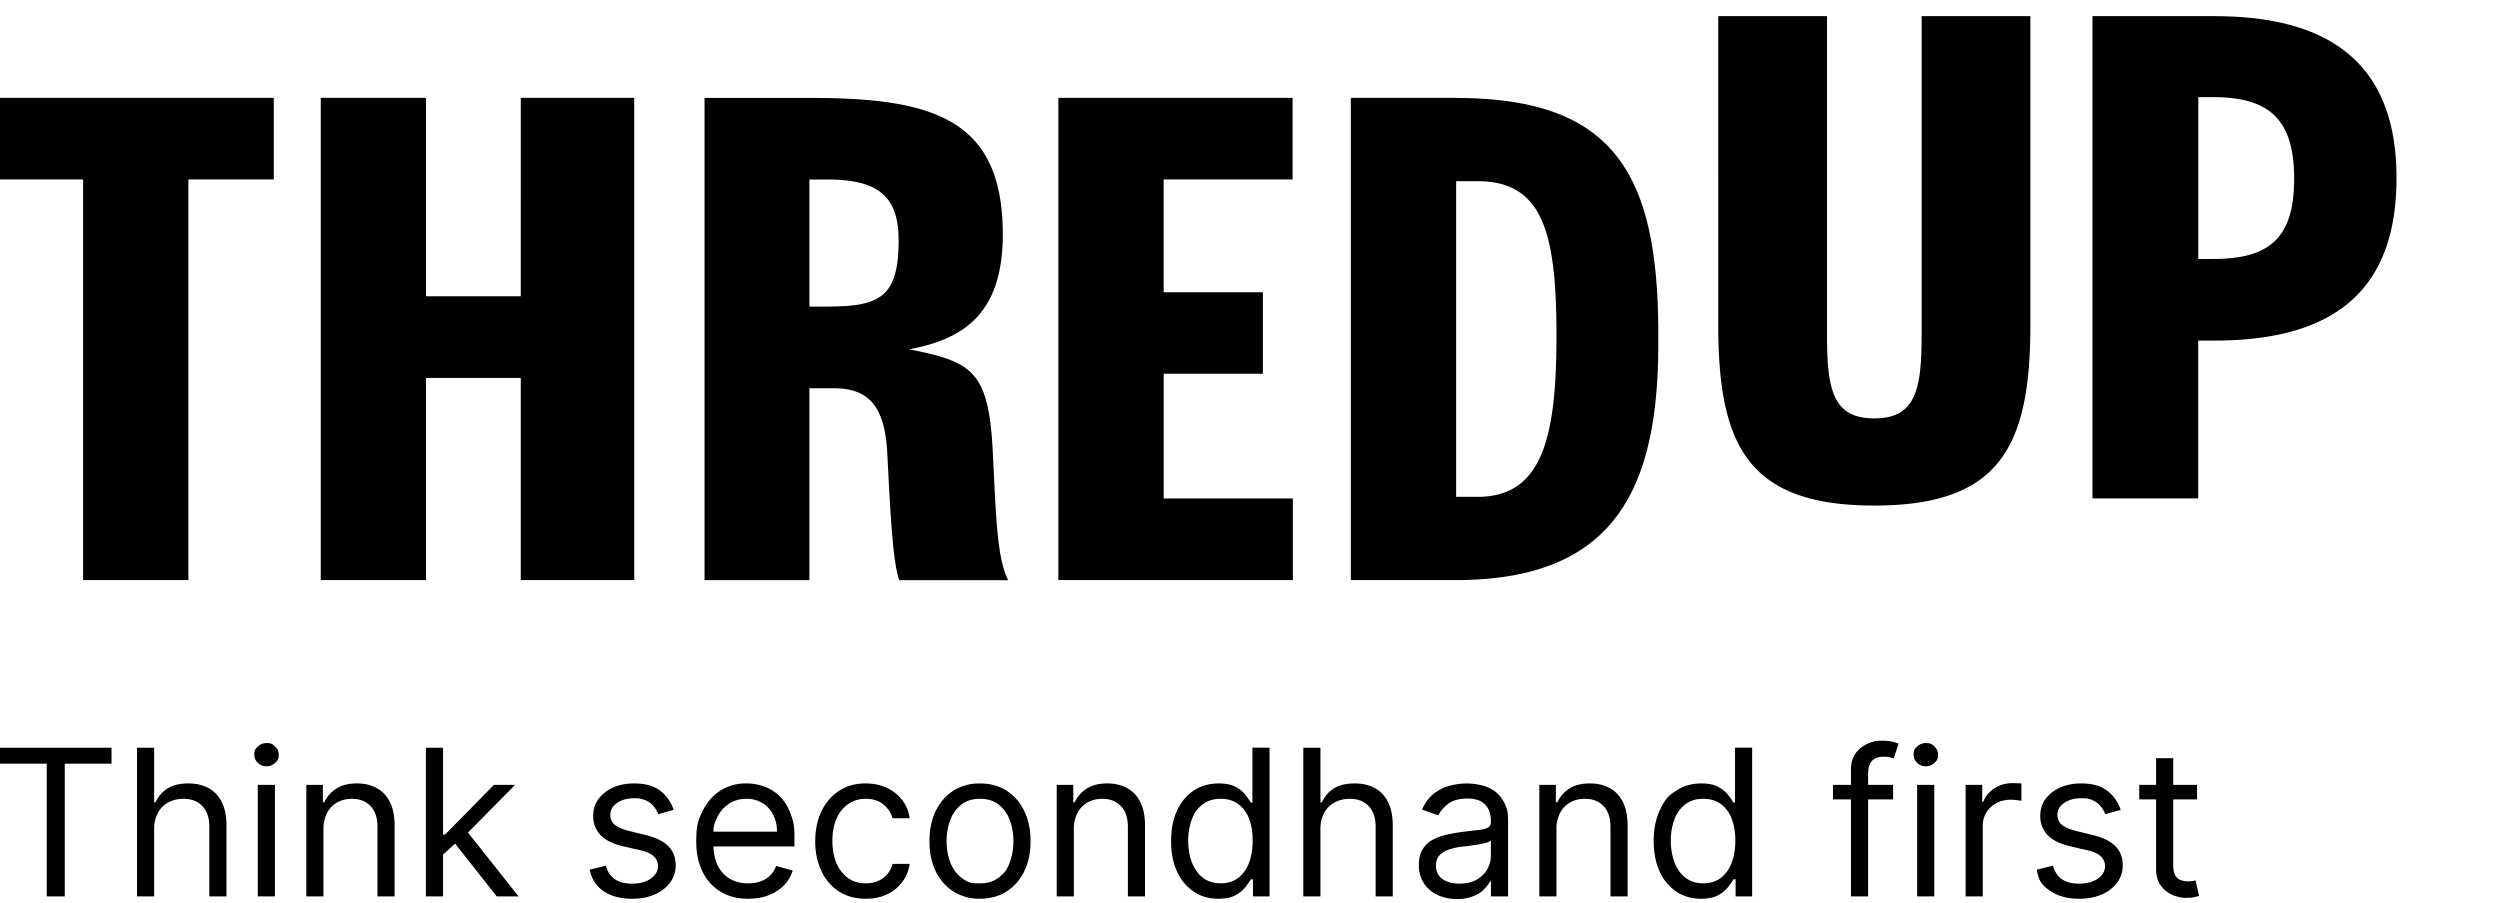 <svg xmlns="http://www.w3.org/2000/svg" width="108" height="39" fill="none" aria-labelledby="thredup-logo-icon" viewBox="0 0 108 39"><desc>ThredUp | An Online Consignment &amp; Thrift Store</desc><g fill="#000"><path d="M94.912 33.907v.627h-2.497v-.627zm-1.769-1.154h.74v4.592q0 .314.091.47a.47.47 0 0 0 .239.208q.148.05.31.05.123 0 .201-.013l.126-.025.15.665q-.075.029-.21.056-.135.032-.342.032a1.5 1.5 0 0 1-.615-.135 1.2 1.2 0 0 1-.495-.41q-.195-.277-.195-.697zM91.615 34.986l-.665.188a1.2 1.2 0 0 0-.186-.323q-.119-.16-.326-.263c-.207-.103-.314-.104-.53-.104q-.442 0-.737.204-.291.2-.292.511 0 .277.201.437t.627.266l.716.176q.645.156.963.48.315.32.316.825 0 .413-.238.74a1.6 1.6 0 0 1-.659.514q-.423.189-.985.189-.737 0-1.22-.32c-.483-.32-.526-.525-.612-.935l.703-.176q.1.39.38.584.282.195.737.194.517 0 .822-.22.307-.222.307-.533a.56.56 0 0 0-.176-.42q-.175-.172-.54-.257l-.802-.188q-.662-.157-.973-.487a1.18 1.18 0 0 1-.307-.83q0-.409.23-.722.231-.315.63-.493.4-.179.91-.179.714 0 1.122.314.411.314.584.828M84.915 38.725v-4.818h.716v.728h.05q.132-.358.477-.58.345-.223.778-.223a8 8 0 0 1 .388.012v.753a2 2 0 0 0-.172-.028 2 2 0 0 0-.28-.022q-.35 0-.627.147-.273.145-.433.402-.156.255-.156.58v3.05zM82.82 38.725v-4.818h.74v4.818zm.376-5.62a.53.53 0 0 1-.374-.148q-.153-.148-.153-.355c0-.207.05-.256.153-.354q.158-.148.374-.148c.216 0 .267.05.37.148q.156.147.157.354c0 .207-.053.256-.157.355a.52.52 0 0 1-.37.147M81.782 33.907v.628h-2.597v-.628zm-1.82 4.818v-5.483q0-.414.195-.69t.505-.414c.31-.138.426-.138.656-.138q.273 0 .445.044c.172.044.2.056.257.082l-.213.64-.157-.048a1 1 0 0 0-.257-.028q-.367 0-.53.185-.16.185-.16.543v5.307zM73.485 38.826q-.602 0-1.063-.305a2.05 2.05 0 0 1-.722-.866q-.26-.561-.26-1.326 0-.76.26-1.318c.26-.558.415-.66.725-.862s.667-.305 1.073-.305q.47 0 .743.157.276.154.42.352.148.194.23.32h.062V32.3h.74v6.424h-.715v-.74h-.088a5 5 0 0 1-.232.332q-.15.198-.43.355-.279.154-.743.154m.1-.666q.446 0 .753-.232.307-.235.468-.649.16-.418.16-.963 0-.54-.157-.944a1.38 1.38 0 0 0-.464-.634q-.307-.228-.76-.229-.47 0-.784.242a1.45 1.45 0 0 0-.467.65 2.6 2.6 0 0 0-.154.915q0 .515.157.935.16.417.47.665.315.244.778.244M67.24 35.827v2.898h-.741v-4.818h.715v.753h.063q.17-.367.514-.59.345-.225.891-.226.49 0 .856.201.367.198.571.602.204.402.204 1.017v3.061h-.74v-3.011q0-.568-.295-.885-.295-.32-.81-.32-.354 0-.633.154a1.1 1.1 0 0 0-.436.449 1.5 1.5 0 0 0-.16.715M62.94 38.838q-.459 0-.832-.172a1.43 1.43 0 0 1-.593-.505 1.43 1.43 0 0 1-.22-.803q0-.414.164-.672.163-.26.436-.408.273-.146.602-.219.333-.075.668-.12.44-.055.712-.084.276-.03.402-.103.129-.072.128-.251v-.025q0-.465-.254-.722-.25-.257-.762-.257-.53 0-.831.232t-.424.496l-.702-.251q.188-.44.502-.684.315-.248.69-.345.375-.1.74-.1.233 0 .533.056.305.053.587.223.285.17.474.51c.189.34.188.534.188.917v3.174h-.74v-.652h-.038q-.075.156-.251.335c-.176.18-.273.221-.468.305a1.8 1.8 0 0 1-.712.125m.112-.665q.44 0 .74-.172a1.18 1.18 0 0 0 .615-1.02v-.677q-.046.056-.207.103-.156.045-.363.079a17 17 0 0 1-.71.094 3 3 0 0 0-.539.122.93.93 0 0 0-.401.248q-.15.162-.151.445 0 .386.286.584.289.195.73.194M57.043 35.827v2.898h-.74v-6.424h.74v2.359h.063q.17-.374.508-.593.342-.222.91-.223.493 0 .862.198.37.195.574.6.207.4.207 1.022v3.061h-.74v-3.011q0-.575-.298-.888-.295-.317-.819-.317-.363 0-.652.154-.285.154-.452.449a1.46 1.46 0 0 0-.163.715M52.636 38.826q-.602 0-1.063-.305a2.05 2.05 0 0 1-.722-.866q-.26-.561-.26-1.326 0-.76.26-1.318t.725-.862 1.073-.305q.47 0 .743.157.276.154.42.352.147.194.23.32h.062V32.3h.74v6.424h-.715v-.74h-.088a5 5 0 0 1-.232.332q-.15.198-.43.355-.279.154-.743.154m.1-.666q.445 0 .753-.232.307-.235.467-.649.16-.418.16-.963 0-.54-.156-.944a1.37 1.37 0 0 0-.465-.634q-.307-.228-.759-.229-.47 0-.784.242a1.44 1.44 0 0 0-.467.65 2.6 2.6 0 0 0-.154.915q0 .515.157.935.16.417.47.665.315.244.778.244M46.39 35.827v2.898h-.74v-4.818h.715v.753h.063q.17-.367.514-.59.345-.225.89-.226.49 0 .857.201.367.198.571.602.204.402.204 1.017v3.061h-.74v-3.011q0-.568-.295-.885-.296-.32-.81-.32-.354 0-.633.154a1.1 1.1 0 0 0-.436.449 1.5 1.5 0 0 0-.16.715M42.337 38.826a2.1 2.1 0 0 1-1.145-.311 2.1 2.1 0 0 1-.766-.869q-.273-.558-.273-1.305 0-.753.273-1.314.276-.561.766-.872a2.1 2.1 0 0 1 1.145-.31q.651 0 1.141.31.493.31.766.872.276.561.276 1.314 0 .747-.276 1.305a2.1 2.1 0 0 1-.766.869q-.489.31-1.141.31m0-.665q.495 0 .815-.254c.32-.254.371-.393.474-.669q.153-.414.153-.897t-.153-.9a1.5 1.5 0 0 0-.474-.674q-.32-.258-.815-.258-.496 0-.816.258a1.5 1.5 0 0 0-.474.674 2.6 2.6 0 0 0-.153.9q0 .483.153.897.154.415.474.668c.32.254.485.255.816.255M37.403 38.826q-.678 0-1.167-.32a2.1 2.1 0 0 1-.753-.882 3 3 0 0 1-.264-1.283q0-.734.27-1.295.273-.565.76-.882.488-.32 1.141-.32.508 0 .916.189.408.187.668.527.26.339.323.79h-.74a1.15 1.15 0 0 0-.377-.583q-.288-.258-.777-.258a1.3 1.3 0 0 0-.76.226 1.47 1.47 0 0 0-.505.63q-.178.405-.178.951 0 .559.175.973.18.414.502.643.327.228.765.229.29 0 .524-.1a1.08 1.08 0 0 0 .63-.741h.741a1.71 1.71 0 0 1-.96 1.308q-.401.198-.934.198M32.324 38.826q-.697 0-1.201-.308a2.06 2.06 0 0 1-.775-.866q-.27-.558-.27-1.298c0-.74.09-.929.27-1.305q.273-.568.759-.885a2.04 2.04 0 0 1 1.142-.32q.376 0 .743.126.368.126.668.408.302.28.48.74c.178.46.18.686.18 1.135v.314h-3.715v-.64h2.961q0-.408-.163-.727a1.23 1.23 0 0 0-.458-.505 1.3 1.3 0 0 0-.696-.186q-.442 0-.766.22-.32.216-.492.565c-.172.349-.172.48-.172.746v.427q0 .546.188.925.19.376.53.574.339.195.787.195.292 0 .527-.082.238-.084.411-.25a1.14 1.14 0 0 0 .267-.421l.715.2a1.6 1.6 0 0 1-.38.64 1.85 1.85 0 0 1-.658.427q-.393.15-.882.15M29.102 34.986l-.665.188a1.2 1.2 0 0 0-.185-.323.9.9 0 0 0-.326-.263 1.2 1.2 0 0 0-.53-.104q-.442 0-.738.204-.291.2-.291.511 0 .277.2.437t.628.266l.715.176q.646.156.963.48.317.32.317.825 0 .413-.239.74a1.6 1.6 0 0 1-.658.514q-.424.189-.985.189-.738 0-1.22-.32-.484-.32-.612-.935l.702-.176q.1.39.38.584.282.195.737.194.518 0 .822-.22.307-.222.307-.533a.56.56 0 0 0-.175-.42q-.176-.172-.54-.257l-.803-.188q-.661-.157-.972-.487a1.18 1.18 0 0 1-.308-.83q0-.409.23-.722a1.56 1.56 0 0 1 .63-.493q.401-.179.91-.179.714 0 1.122.314.411.314.584.828M19.09 36.969l-.012-.916h.15l2.108-2.146h.916l-2.246 2.271h-.063zm-.69 1.756v-6.424h.74v6.424zm3.061 0-1.882-2.384.527-.514 2.297 2.898zM13.973 35.827v2.898h-.74v-4.818h.715v.753h.063q.17-.367.514-.59.345-.225.891-.226.49 0 .857.201.367.198.57.602.204.402.204 1.017v3.061h-.74v-3.011q0-.568-.295-.885-.294-.32-.809-.32-.354 0-.634.154a1.1 1.1 0 0 0-.436.449 1.5 1.5 0 0 0-.16.715M11.137 38.725v-4.818h.74v4.818zm.376-5.62a.53.53 0 0 1-.373-.148q-.154-.148-.154-.355c0-.207.052-.256.154-.354q.158-.148.373-.148c.215 0 .268.05.37.148q.157.147.157.354c0 .207-.052.256-.156.355a.52.52 0 0 1-.37.147M6.659 35.827v2.898h-.74v-6.424h.74v2.359h.062q.17-.374.508-.593.343-.222.91-.223.492 0 .863.198.37.195.574.6.207.4.207 1.022v3.061h-.74v-3.011q0-.575-.299-.888-.294-.317-.818-.317-.364 0-.653.154-.285.154-.451.449a1.46 1.46 0 0 0-.163.715M0 32.991v-.69h4.818v.69h-2.02v5.734H2.02v-5.734zM39.282 15.089c2.461-.46 4.12-1.64 4.036-5.236-.112-4.694-3.006-5.622-8.273-5.622h-4.609v20.832h4.53v-8.29h1.065c1.545 0 2.2.84 2.3 2.812.132 2.507.228 4.68.518 5.48h4.706c-.486-.944-.527-2.747-.665-5.515-.175-3.53-.875-3.917-3.608-4.458zm-3.497-1.844h-.819V7.756h.82c2.346 0 3.034.907 3.034 2.639 0 2.423-.808 2.847-3.035 2.847zM0 7.753h3.59V25.06h4.548V7.753h3.69V4.228H0zm22.497 5.045h-4.094v-8.57h-4.547V25.06h4.547v-8.734h4.094v8.734H27.4V4.228h-4.902zm27.773 3.348h4.287v-3.52H50.27V7.754h5.57V4.228H45.722V25.06h10.13v-3.525h-5.58v-5.386zM62.88 4.228h-4.524V25.06h4.524c6.718 0 8.758-3.734 8.758-10.195v-.439c0-6.99-1.955-10.195-8.758-10.195zm.945 17.233h-.919V7.827h.919c2.8 0 3.415 2.17 3.415 6.667 0 4.426-.618 6.97-3.415 6.97zM95.675.697h-5.28V21.53h4.568v-6.817h.709c5.422 0 7.857-2.4 7.857-7.024 0-4.623-2.517-6.99-7.854-6.99m-.077 10.49h-.632V4.196h.632c2.38 0 3.51.904 3.51 3.525s-1.125 3.466-3.507 3.466zm-12.586 3.386c0 2.353-.315 3.499-2.042 3.499s-2.042-1.146-2.042-3.499V.697h-4.7V14.03c0 5.244 1.3 7.81 6.742 7.81s6.742-2.566 6.742-7.81V.697h-4.697v13.876z"/></g></svg>